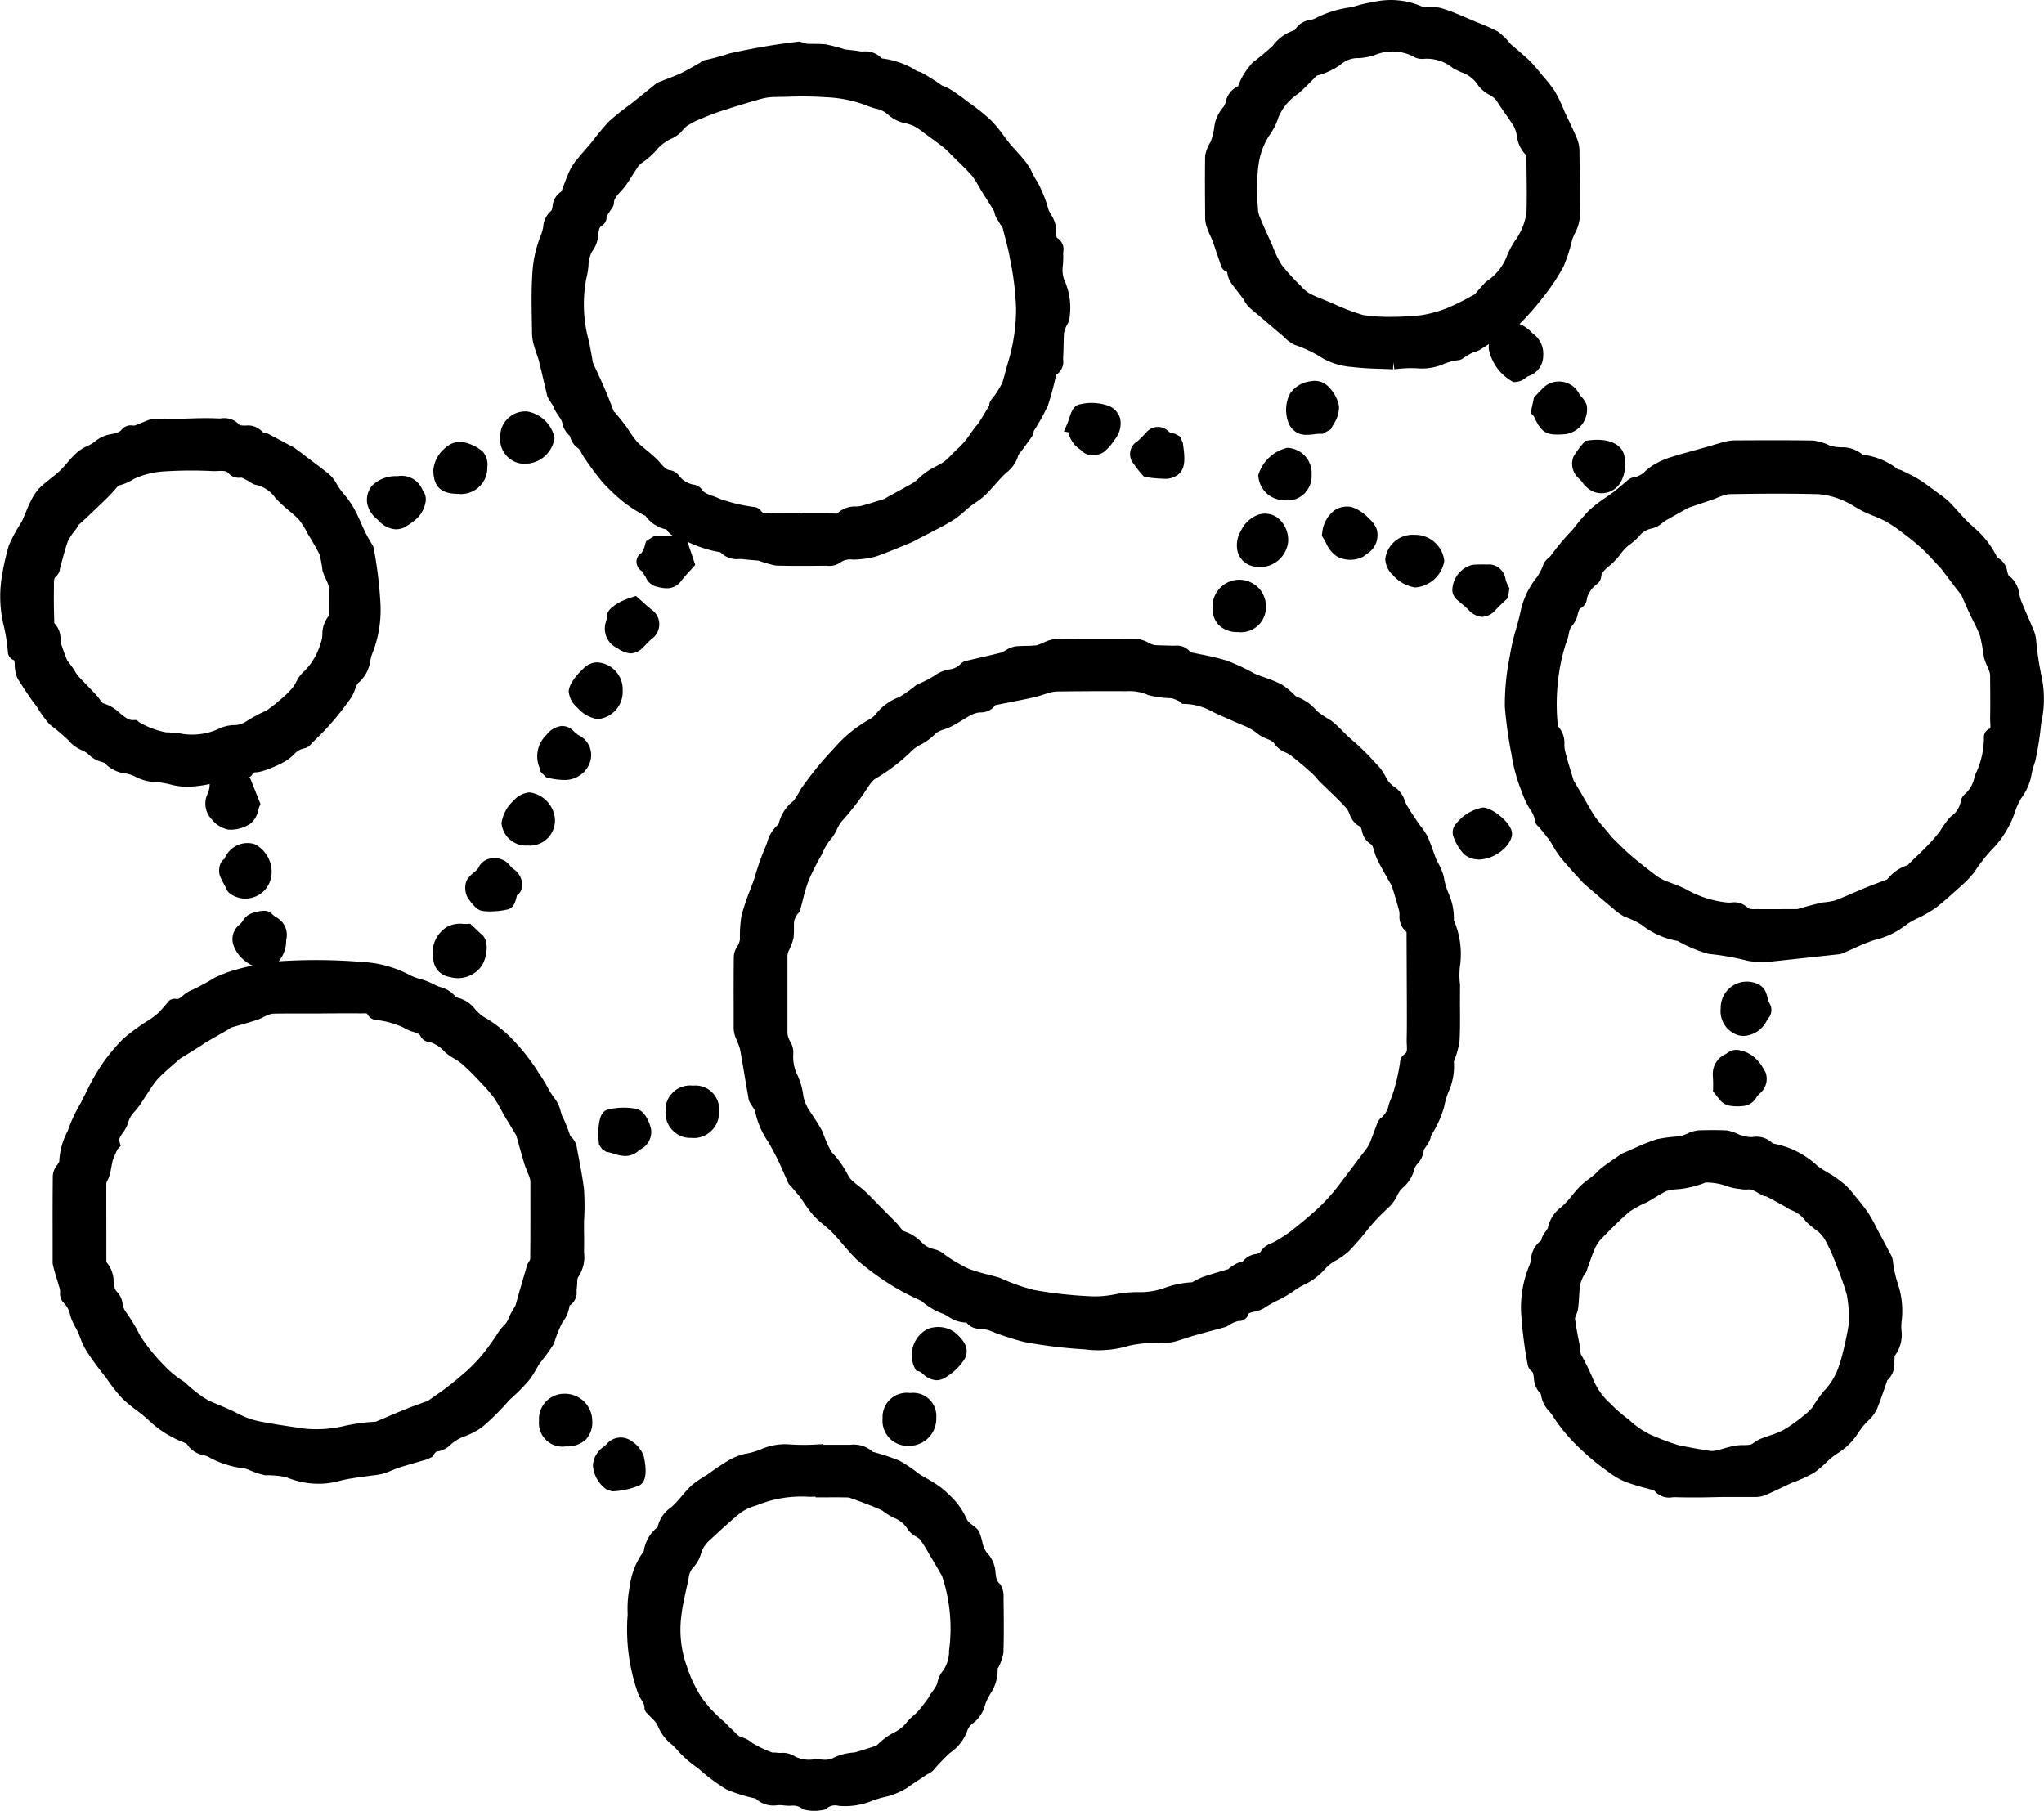 <?xml version="1.0" encoding="UTF-8"?> <svg xmlns="http://www.w3.org/2000/svg" width="129.498" height="114.727" viewBox="0 0 129.498 114.727"><g transform="translate(-895 -2423)"><path d="M92.109,58.31a3.862,3.862,0,0,0-.345-1.733,4.656,4.656,0,0,1-.3-1.065,3.853,3.853,0,0,0-.439-.985c-.076-.192-.145-.386-.213-.58-.113-.316-.225-.632-.388-.992a5.626,5.626,0,0,0-.506-.725l-.09-.134c-.229-.339-.456-.678-.672-1.032a2.442,2.442,0,0,1-.161-.337,1.585,1.585,0,0,0-.643-.868,1.6,1.6,0,0,1-.584-.69A3.06,3.06,0,0,0,87.2,48.4a17.4,17.4,0,0,0-1.378-1.379,7.705,7.705,0,0,1-.6-.546c-.085-.081-.167-.164-.25-.247a6.169,6.169,0,0,0-.635-.572,7.667,7.667,0,0,1-.9-.606,2.949,2.949,0,0,0-1.276-.905.415.415,0,0,1-.116-.087,5.019,5.019,0,0,0-.895-.723,9.306,9.306,0,0,0-1.061-.428l-.415-.151c-.077-.031-.153-.065-.194-.083a13.536,13.536,0,0,0-1.766-.824,16.439,16.439,0,0,0-1.68-.4c-.2-.041-.4-.081-.616-.129a1.078,1.078,0,0,0-.995-.411c-.049,0-.1,0-.15,0-.157-.009-.315-.013-.473-.016-.232-.006-.465-.012-.642-.025a1.205,1.205,0,0,1-.3-.1,2.225,2.225,0,0,0-.682-.27l-.1-.011c-1.709-.014-3.419-.009-5.154,0a2,2,0,0,0-.675.162,4.193,4.193,0,0,1-.569.233,6.118,6.118,0,0,1-.694.038c-.194,0-.388.008-.619.028a1.612,1.612,0,0,0-.579.209,3.211,3.211,0,0,1-.348.187c-.565.142-1.129.269-1.693.4l-.483.112a.7.7,0,0,0-.428.235,1.209,1.209,0,0,1-.694.321,2.315,2.315,0,0,0-.983.423,7.827,7.827,0,0,1-1.02.52l-.122.073a9.425,9.425,0,0,1-1.035.733,3.288,3.288,0,0,0-1.466,1.047,1.267,1.267,0,0,1-.445.373,8.38,8.38,0,0,0-2.218,1.816c-.353.379-.705.761-1.029,1.16-.369.448-.722.913-1.09,1.441a6.434,6.434,0,0,1-.453.734,2.593,2.593,0,0,0-.953,1.485,2.276,2.276,0,0,0-.723,1.153,3.79,3.79,0,0,1-.164.413,16.718,16.718,0,0,0-.64,1.855c-.087.247-.18.493-.274.739A14.656,14.656,0,0,0,46.979,58a8.093,8.093,0,0,0-.1,1.509,1.022,1.022,0,0,1-.083.29,1.358,1.358,0,0,1-.087.164,1.244,1.244,0,0,0-.217.628c-.016,1.1-.013,2.194-.011,3.292l0,1.244a1.862,1.862,0,0,0,.128.622,5.359,5.359,0,0,1,.272.705c.124.66.233,1.321.343,1.983l.213,1.239a.936.936,0,0,0,.141.287c.041.072.09.145.139.216a.759.759,0,0,1,.12.227,5.409,5.409,0,0,0,.87,1.992l.137.251c.159.293.318.585.462.886.138.286.264.576.39.865l.246.554a.556.556,0,0,0,.132.161l.179.207c.18.209.361.418.5.605A11.743,11.743,0,0,0,51.531,77a7.09,7.09,0,0,0,.659.6,6.822,6.822,0,0,1,.521.463c.236.245.457.5.679.761.293.343.588.684.934,1.021a17.5,17.5,0,0,0,1.929,1.438,15.356,15.356,0,0,0,2.018,1.088l.1.044a4.366,4.366,0,0,0,1.219.76,2.147,2.147,0,0,1,.476.228,2.052,2.052,0,0,0,1.167.387,1.013,1.013,0,0,0,.861.389.868.868,0,0,1,.168.015,3.839,3.839,0,0,1,.386.085,17.231,17.231,0,0,0,2.26.744,30.731,30.731,0,0,0,3.805.463,6.683,6.683,0,0,0,2.839-.236,8.271,8.271,0,0,1,2.23-.164,3.569,3.569,0,0,0,.724-.112c.2-.057.4-.123.607-.19s.381-.126.579-.181c.357-.1.716-.2,1.074-.294l.859-.234a.647.647,0,0,0,.266-.156L78,83.866a2.054,2.054,0,0,1,.463-.176.6.6,0,0,0,.616-.4c.023-.085.045-.114.386-.192a1.841,1.841,0,0,0,.691-.267,6.58,6.58,0,0,1,.768-.435,7.338,7.338,0,0,0,1.032-.6,5.433,5.433,0,0,1,.66-.4,4.049,4.049,0,0,0,1.369-1.04,2.594,2.594,0,0,1,.686-.518,4.476,4.476,0,0,0,.773-.553,16.75,16.75,0,0,0,1.3-1.51l.076-.088c.167-.191.329-.379.506-.559.228-.235.465-.459.7-.679a2.5,2.5,0,0,0,.5-.712,1.488,1.488,0,0,1,.425-.557,2.272,2.272,0,0,0,.67-1.162,1.082,1.082,0,0,1,.186-.285,1.52,1.52,0,0,0,.4-.9,4.431,4.431,0,0,0,.331-.5,1.427,1.427,0,0,0,.118-.335c.009-.033.016-.07,0-.041a6.772,6.772,0,0,0,.829-1.8,5.12,5.12,0,0,1,.284-.976,4,4,0,0,0,.342-1.933,5.543,5.543,0,0,0,.361-1.327c.037-.707.031-1.4.024-2.276L92.5,62.377l-.011-.094a4.875,4.875,0,0,1,.006-1.059,5.389,5.389,0,0,0-.382-2.914M88.967,66.8a.65.65,0,0,0-.268.509A11.523,11.523,0,0,1,88.17,69.5a4.83,4.83,0,0,0-.19.507,1.389,1.389,0,0,1-.511.841.676.676,0,0,0-.2.285l-.185.491c-.114.307-.228.615-.336.87a3.246,3.246,0,0,1-.38.544l-1.15,1.525c-.263.351-.525.7-.805,1.033a11.979,11.979,0,0,1-1.082,1.114c-.528.476-1.1.934-1.617,1.345a10.251,10.251,0,0,1-.905.582,2.148,2.148,0,0,1-.24.12,1.335,1.335,0,0,0-.739.6c-.015.034-.123.061-.263.094a1.273,1.273,0,0,0-.841.483,1.21,1.21,0,0,0-.286.072,2.722,2.722,0,0,0-.506.3.6.6,0,0,0-.1.093l-.511.155c-.351.1-.7.209-1.078.332a4.881,4.881,0,0,0-.64.308l-.072.045a5.938,5.938,0,0,0-1.691.333,4.505,4.505,0,0,1-1.607.291A7.282,7.282,0,0,0,70.652,82a6.867,6.867,0,0,1-1.306.135,27.077,27.077,0,0,1-3.847-.411,12.663,12.663,0,0,1-2.032-.713,1.464,1.464,0,0,0-.184-.076c-.209-.059-.421-.114-.633-.17a11.772,11.772,0,0,1-1.266-.377,9.97,9.97,0,0,1-1.335-.759,2.146,2.146,0,0,1-.19-.136,1.531,1.531,0,0,0-.722-.361,1.548,1.548,0,0,1-.786-.467,2.668,2.668,0,0,0-1.1-.665,1.475,1.475,0,0,1-.236-.261,3.564,3.564,0,0,0-.249-.29l-.991-1c-.3-.308-.6-.616-.9-.911a4.907,4.907,0,0,0-.432-.366c-.106-.083-.213-.166-.35-.29a1.29,1.29,0,0,1-.354-.405,6.2,6.2,0,0,0-1.065-1.5,8.358,8.358,0,0,1-.561-1.275c-.165-.318-.362-.624-.559-.928l-.275-.421a.682.682,0,0,1-.074-.108,2.983,2.983,0,0,1-.3-.746,4.4,4.4,0,0,0-.365-1.345,2.632,2.632,0,0,1-.283-1.37,1.267,1.267,0,0,0-.2-.8,1.592,1.592,0,0,1-.1-.223,1.07,1.07,0,0,1-.067-.3c0-1.654,0-3.306,0-4.911a1.072,1.072,0,0,1,.065-.286,4.111,4.111,0,0,0,.319-.831A4.94,4.94,0,0,0,50.3,58.8c0-.176,0-.353.013-.455a1.7,1.7,0,0,1,.2-.419l.152-.172.036-.127c.058-.2.111-.413.164-.62a10.752,10.752,0,0,1,.36-1.21,15.264,15.264,0,0,1,.833-1.646,4.01,4.01,0,0,1,.5-.892,2.892,2.892,0,0,0,.477-.741,1.977,1.977,0,0,1,.384-.585,16.648,16.648,0,0,0,1.627-2.149,2.575,2.575,0,0,1,.353-.412,11.813,11.813,0,0,0,2.25-1.688,2.562,2.562,0,0,1,.719-.53,3.435,3.435,0,0,0,.926-.7,1.473,1.473,0,0,1,.49-.232,3.884,3.884,0,0,0,.519-.212c.227-.119.448-.253.669-.388.182-.111.364-.221.541-.318a1.7,1.7,0,0,1,.449-.154,1.309,1.309,0,0,1,.168-.017,1.085,1.085,0,0,0,.926-.459l.658-.13c.573-.113,1.145-.225,1.714-.349.24-.052.473-.124.707-.2.155-.048.309-.1.465-.137a1.883,1.883,0,0,1,.439-.052c1.417-.014,2.835-.026,4.3-.015a2.92,2.92,0,0,1,1.4.241,6.029,6.029,0,0,0,1.5.2,3.281,3.281,0,0,1,.5.211l.156.146.2.008a3.785,3.785,0,0,1,1.623.443c.274.144.787.371,1.252.575l.686.3a3.491,3.491,0,0,1,.924.492,2.1,2.1,0,0,0,.684.4c.243.1.385.167.465.3a1.576,1.576,0,0,0,.726.568,1.723,1.723,0,0,1,.3.166c.476.368.931.764,1.381,1.165a3.3,3.3,0,0,1,.269.285c.081.093.161.185.248.272.182.18.366.356.549.533.379.364.756.727,1.106,1.116a1.581,1.581,0,0,1,.19.353,1.383,1.383,0,0,0,.641.792c.06.026.078.043.147.283a1.241,1.241,0,0,0,.626.879,1.852,1.852,0,0,1,.153.407,3.469,3.469,0,0,0,.208.562c.209.412.437.814.664,1.215l.205.364c.01.017.022.035.035.053l.063.207c.143.467.287.935.41,1.41a1.241,1.241,0,0,1,.017.236,1.233,1.233,0,0,0,.446,1.071c0,.041,0,.092,0,.155l.019,4.507c0,.713.007,1.423-.012,2.132,0,.112,0,.227.009.344.024.418,0,.508-.154.607m.654-3.947Z" transform="translate(895 2423)"></path><path d="M35.049,85.209l.058-.124a8.178,8.178,0,0,1,.519-1.295,2.243,2.243,0,0,0,.459-1.078.974.974,0,0,0,.448-.919.926.926,0,0,1,0-.131,2.981,2.981,0,0,0,.037-.419.871.871,0,0,1,.044-.308,2.289,2.289,0,0,0,.386-1.615c.011-.463.007-.928,0-1.392l0-.655h.008A16.1,16.1,0,0,0,37,75.348c-.082-.684-.213-1.367-.339-2.028l-.143-.762a1.256,1.256,0,0,0-.349-.546c-.013-.032-.075-.086-.076-.154a11.118,11.118,0,0,0-.445-1.1c-.063-.083-.045-.117-.131-.367a2.122,2.122,0,0,0-.36-.778,5.2,5.2,0,0,1-.5-.785,7.561,7.561,0,0,0-.5-.812,12.758,12.758,0,0,0-1.485-1.953,8.555,8.555,0,0,0-1.8-1.511,2.389,2.389,0,0,1-.582-.412l-.166-.177a2.031,2.031,0,0,0-1.224-.775,1.877,1.877,0,0,0-1.008-.654,2.118,2.118,0,0,1-.366-.152,4.155,4.155,0,0,0-.9-.355,3.2,3.2,0,0,1-.722-.283,7.159,7.159,0,0,0-2.969-.8,35.458,35.458,0,0,0-5.277-.041,2.047,2.047,0,0,0,.472-1.348A1.258,1.258,0,0,0,17.47,58.1a2.247,2.247,0,0,1-.258-.213c-.3-.3-.742-.175-1.178-.055a1.123,1.123,0,0,0-.665.527,1.175,1.175,0,0,1-.183.212,1.16,1.16,0,0,0-.4,1.29,2.1,2.1,0,0,0,.543.848,2.232,2.232,0,0,0,.671.465c-.358.077-.714.16-1.06.264a7.189,7.189,0,0,0-1.393.535,14.072,14.072,0,0,1-1.332.725,1.972,1.972,0,0,0-.622.377c-.236.19-.311.236-.421.213a.524.524,0,0,0-.559.233l-.159.184c-.144.167-.287.335-.432.474a4.8,4.8,0,0,1-.519.4,13.378,13.378,0,0,0-1.7,1.237,11.364,11.364,0,0,0-1.512,1.871,14.423,14.423,0,0,0-.79,1.425c-.1.2-.2.4-.307.6l-.049.124a8.923,8.923,0,0,0-.847,1.8A4.523,4.523,0,0,0,3.753,73.6l-.05.082c-.025.044-.055.087-.085.131a1.215,1.215,0,0,0-.272.685c-.016,1.333-.014,2.668-.011,4v1.511c0,.225.429,1.51.465,1.7a.832.832,0,0,1,.007.144.876.876,0,0,0,.257.72,1.466,1.466,0,0,1,.377.723,3.244,3.244,0,0,0,.32.759,4.333,4.333,0,0,1,.317.687,5.1,5.1,0,0,0,.409.865A19.249,19.249,0,0,0,6.7,87.256,10.511,10.511,0,0,0,7.78,88.632a10.86,10.86,0,0,0,.882.725,9,9,0,0,1,.923.776,6.69,6.69,0,0,0,1.477.993,3.356,3.356,0,0,0,.439.2,1.932,1.932,0,0,1,.34.158,1.577,1.577,0,0,0,1.06.708,1.356,1.356,0,0,1,.468.2,6.317,6.317,0,0,0,2.162.648c.066.018.132.043.249.085a5.469,5.469,0,0,0,.943.324l.064.015h.066a5.51,5.51,0,0,1,1.3.128,5.246,5.246,0,0,0,2.026.409,4.988,4.988,0,0,0,1.476-.22c.554-.122,1.1-.193,1.673-.269l.34-.045a3.658,3.658,0,0,0,.667-.123c.169-.056.335-.124.5-.192s.324-.133.494-.186c.422-.134.846-.255,1.271-.376l.5-.147.288-.149s.2-.319.279-.335a1.452,1.452,0,0,0,.887-.439,2.669,2.669,0,0,1,.938-.541,4.909,4.909,0,0,0,1.034-.548,15.443,15.443,0,0,0,1.694-1.678c.086-.087.176-.169.266-.25s.186-.168.266-.248a10.04,10.04,0,0,0,.822-.879,6.211,6.211,0,0,0,.392-.619c.084-.145.168-.291.236-.394a12.082,12.082,0,0,0,.844-1.159m1.456-7.962h0ZM15.82,58.573h0ZM33.588,79.78a1.216,1.216,0,0,1-.109.208.694.694,0,0,0-.075.141s-.721,2.442-.728,2.54c0,.023-.273.452-.427.774a1.2,1.2,0,0,1-.311.518,2.954,2.954,0,0,0-.366.445c-.214.343-.45.678-.69,1q-.273.371-.583.716a9.787,9.787,0,0,1-.741.742c-.4.35-.8.688-1.221,1.012-.259.2-.535.393-.81.583l-.341.238a.663.663,0,0,0-.06.048l-.418.152c-.316.113-.631.226-.938.35-.376.15-.75.309-1.123.468l-.773.327c-.03.016-.062.026-.054.026a12.421,12.421,0,0,0-1.927.254,7.751,7.751,0,0,1-2.556.194l-.645-.094c-.68-.1-1.356-.2-2.043-.334a5.167,5.167,0,0,1-1.444-.462c-.451-.243-.914-.438-1.361-.627-.225-.094-.449-.188-.622-.263A7.81,7.81,0,0,1,11.738,87.6l-.086-.067A6.252,6.252,0,0,1,10.4,86.507a11.719,11.719,0,0,1-1.527-1.894,10.62,10.62,0,0,0-.95-1.566,1.261,1.261,0,0,1-.153-.441,1.371,1.371,0,0,0-.36-.767c-.151-.14-.178-.334-.213-.666a1.862,1.862,0,0,0-.459-1.216c0-.053,0-.135,0-.233l0-1.6c0-1.062-.008-2.123,0-3.175a1.05,1.05,0,0,1,.072-.166,1.834,1.834,0,0,0,.141-.351c.044-.162.075-.327.105-.491s.056-.311.091-.433a6.284,6.284,0,0,1,.3-.693l.2-.22-.08-.281c-.041-.143.008-.244.21-.541a2.146,2.146,0,0,0,.381-.78,1.743,1.743,0,0,1,.391-.591c.112-.133.224-.267.325-.412l.608-.931a5.635,5.635,0,0,1,.554-.749c.371-.371.769-.716,1.164-1.057l.163-.143a1.767,1.767,0,0,1,.265-.173l.342-.212c.215-.133.431-.266.638-.4.083-.05.164-.1.246-.16s.163-.11.245-.158c.287-.168.577-.332.866-.5l.506-.289a.553.553,0,0,0,.142-.109l.55-.159c.364-.1.728-.208,1.084-.32a2.564,2.564,0,0,0,.422-.183,2.177,2.177,0,0,1,.258-.12,1.186,1.186,0,0,1,.377-.106c.7-.013,1.414-.012,2.121-.01h.714l.87-.009c.576,0,1.155-.006,1.73,0,.07,0,.139,0,.21,0,.3-.01.307,0,.341.078a.691.691,0,0,0,.543.339,5.685,5.685,0,0,1,1.725.476,2.263,2.263,0,0,0,.625.277c.314.1.406.145.472.305a.724.724,0,0,0,.594.348,2.135,2.135,0,0,1,.963.655,4.742,4.742,0,0,0,.593.406,3.567,3.567,0,0,1,.444.3,15.89,15.89,0,0,1,1.189,1.178,10.541,10.541,0,0,1,.865.994,10.568,10.568,0,0,1,.557.967c.194.335.4.667.6,1l.2.331a.65.65,0,0,0,.044.067l.155.548c.112.4.224.806.345,1.206.054.179.124.352.195.524.05.125.1.25.151.4a.831.831,0,0,1,.053.251c0,1.649.008,3.3-.012,4.932" transform="translate(895 2423)"></path><path d="M129.3,42.632a18.7,18.7,0,0,1-.291-1.975,2.235,2.235,0,0,0-.136-.654c-.134-.323-.273-.645-.411-.967-.132-.3-.263-.609-.39-.915a3.572,3.572,0,0,1-.137-.464,1.721,1.721,0,0,0-.65-1.177c-.046-.027-.069-.094-.117-.283a1.133,1.133,0,0,0-.627-.866,5.784,5.784,0,0,0-1.49-1.917,11,11,0,0,1-.984-1c-.183-.2-.368-.407-.578-.622a5.335,5.335,0,0,0-.64-.505l-.185-.139c-.337-.253-.677-.509-1.034-.739a8.888,8.888,0,0,0-.867-.466l-.289-.143a.8.8,0,0,0-.232-.066,4.38,4.38,0,0,0-2.092-.908c-.034,0-.071-.009-.132-.013a1.981,1.981,0,0,0-1.386-.474c-.124-.007-.249-.013-.357-.03a3.592,3.592,0,0,1-.352-.084,3.411,3.411,0,0,0-1.038-.316c-1.668-.026-3.34-.019-5.032-.008a2.914,2.914,0,0,0-.717.122c-.216.057-.429.121-.643.185-.169.051-.337.1-.511.149l-.685.191c-.479.132-.957.263-1.421.411a4.779,4.779,0,0,0-1.2.549,4.666,4.666,0,0,0-.425.328,1.31,1.31,0,0,1-.715.4l-.111.023a.861.861,0,0,0-.343.2l-.3.254c-.183.154-.366.308-.553.452-.165.124-.336.242-.506.361a9.259,9.259,0,0,0-1.032.793,13.674,13.674,0,0,0-1.054,1.237A15.47,15.47,0,0,0,98.253,35.2a.809.809,0,0,1-.144.143,1.076,1.076,0,0,0-.325.409,3.2,3.2,0,0,1-.422.827,5.137,5.137,0,0,0-1.02,2.128c-.08.389-.186.769-.293,1.151a13.346,13.346,0,0,0-.4,1.737,15.294,15.294,0,0,0-.309,3.185,26.917,26.917,0,0,0,.421,3.01,10.409,10.409,0,0,0,.652,2.374,5.806,5.806,0,0,0,.5,1.08,1.759,1.759,0,0,1,.351.815.522.522,0,0,0,.205.3l.165.2c.189.232.381.466.548.7.089.126.167.262.245.4a5.388,5.388,0,0,0,.4.609c.368.455.763.889,1.158,1.322l.229.252a4.639,4.639,0,0,0,.475.43c.511.444,1.025.884,1.526,1.3a3.472,3.472,0,0,0,.744.524,5.262,5.262,0,0,1,1,.462,5.107,5.107,0,0,0,2.258,1.042c.046.008.088.016.051,0a8.575,8.575,0,0,0,1.984.833,16.341,16.341,0,0,1,2.478.438,5.382,5.382,0,0,0,1.188.08l4.64-.5a1.08,1.08,0,0,0,.247-.083c.214-.09.427-.186.639-.282a11.936,11.936,0,0,1,1.287-.525,5.135,5.135,0,0,0,2.032-.967,4.29,4.29,0,0,1,.822-.459,8.7,8.7,0,0,0,1.1-.654c.5-.394.978-.825,1.454-1.255l.088-.08a6.9,6.9,0,0,0,.846-.877,10.563,10.563,0,0,1,1.082-1.4,6.269,6.269,0,0,0,1.445-2.256,4.948,4.948,0,0,1,.434-1.012,3.53,3.53,0,0,0,.685-1.592,5.97,5.97,0,0,1,.223-.781,19.786,19.786,0,0,0,.378-2.41,6.956,6.956,0,0,0-.027-3.19m-3.268,3.549a.58.58,0,0,0-.333.6,5.38,5.38,0,0,1-.549,2.3l-.044.134a1.938,1.938,0,0,1-.612,1.1.779.779,0,0,0-.274.505,1.428,1.428,0,0,1-.6.9l-.106.1a6.513,6.513,0,0,0-.609.862c-.236.3-.489.592-.754.868-.283.292-.575.573-.869.856l-.308.3a1.086,1.086,0,0,0-.093.109,2.482,2.482,0,0,0-1.15.729,1.275,1.275,0,0,0-.164.173l-.534.205c-.316.12-.632.24-.949.369l-.62.265c-.408.176-.817.353-1.195.493a4.2,4.2,0,0,1-.786.13c-.108.018-.969.225-1.6.424l-.038,0-.122,0-.762,0c-.5,0-1,.007-1.508,0l-.206,0c-.317.009-.435,0-.569-.144a1.239,1.239,0,0,0-.986-.277,2.21,2.21,0,0,1-.26,0,6.587,6.587,0,0,1-2.545-.806,7,7,0,0,0-.927-.4c-.191-.072-.382-.143-.556-.221a3.131,3.131,0,0,1-.576-.359c-.524-.4-1.048-.81-1.549-1.243-.29-.25-.562-.521-.835-.793l-.281-.277c-.081-.089-.158-.182-.249-.3l-.247-.29c-.2-.234-.4-.468-.581-.711a7.228,7.228,0,0,1-.4-.648l-.155-.268c-.286-.495-.573-.99-.831-1.425l-.151-.5c-.144-.471-.289-.943-.4-1.424a1.674,1.674,0,0,1-.03-.341,1.552,1.552,0,0,0-.418-1.172V45.95a13.273,13.273,0,0,1,.065-3.211,11.465,11.465,0,0,1,.432-1.919,3.2,3.2,0,0,0,.2-.662,1.615,1.615,0,0,1,.128-.419,1.675,1.675,0,0,0,.444-.845c.077-.278.106-.334.215-.381a.742.742,0,0,0,.363-.614,1.688,1.688,0,0,1,.608-.876.68.68,0,0,0,.294-.488c.023-.252.183-.4.488-.661.075-.064.15-.129.219-.191a4.955,4.955,0,0,0,.536-.6,2.633,2.633,0,0,1,.54-.566,3.722,3.722,0,0,0,.594-.515,1.345,1.345,0,0,1,.8-.515,1.46,1.46,0,0,0,.694-.355,1.713,1.713,0,0,1,.2-.143c.292-.171.587-.334.881-.5l.553-.311,1.7-.578a3.84,3.84,0,0,1,.866-.292c1.694-.03,3.7-.053,5.682,0a4.8,4.8,0,0,1,1.55.392,4.655,4.655,0,0,1,.73.381c.186.111.372.222.568.318.218.107.444.2.671.292a8.024,8.024,0,0,1,.742.332,9.024,9.024,0,0,1,1.143.78,14.665,14.665,0,0,1,1.209.994c.244.227.471.474.7.722.14.154.282.308.452.483l.011.01.524.692c.211.281.424.564.662.867a.5.5,0,0,0,.084.077l.128.295c.12.279.241.559.368.827.089.2.185.389.281.581a8.9,8.9,0,0,1,.424.931,12.972,12.972,0,0,1,.248,1.355,3.388,3.388,0,0,0,.208.563c.044.1.089.2.127.312a.928.928,0,0,1,.059.314l0,.271c.007.794.016,1.591,0,2.387,0,.094,0,.191.009.289.023.359,0,.371-.063.406" transform="translate(895 2423)"></path><path d="M33.71,21.188a2.691,2.691,0,0,0,.124.711c.048.174.106.345.164.516s.111.323.153.483c.109.436.211.872.312,1.308l.209.885c.053.195.414.627.438.768.019.167.449.662.511.909a1.4,1.4,0,0,0,.487.848.224.224,0,0,0,.013.044,1.226,1.226,0,0,0,.525.751,1.173,1.173,0,0,1,.2.3,3.378,3.378,0,0,0,.185.306,18.455,18.455,0,0,0,1.142,1.534,12.629,12.629,0,0,0,1.447,1.346,10.332,10.332,0,0,0,1.107.706.685.685,0,0,0,.158.068,2.173,2.173,0,0,0,1.345.876,1.125,1.125,0,0,0,.409.4h-1.17l-.53.334c-.046.132-.081.263-.112.385a2.657,2.657,0,0,1-.183.366.642.642,0,0,0-.311.661.731.731,0,0,0,.392.528,1.057,1.057,0,0,0,.111.234c.029.04.056.087.084.135a1.024,1.024,0,0,0,.614.56l.135.032a2.257,2.257,0,0,0,.561.087,1.115,1.115,0,0,0,.928-.467c.169-.221.359-.427.529-.613l.36-.4-.491-1.467c.008.005.016.007.025.012a7.651,7.651,0,0,0,2.063.653,1.424,1.424,0,0,0,1.171.429,2.115,2.115,0,0,1,.253.01c.149.018.3.031.452.044.214.018.429.036.551.05a6.43,6.43,0,0,0,1.094.309c.481.016.964.021,1.447.021.423,0,.846,0,1.27-.007l.517,0a1.212,1.212,0,0,0,.847-.211,1.093,1.093,0,0,1,.78-.181,4.319,4.319,0,0,0,.477-.023,4.894,4.894,0,0,0,1.019-.181c.563-.2,1.116-.427,1.665-.653l.45-.185a4.511,4.511,0,0,0,.492-.245l.207-.106c.362-.186.72-.37,1.071-.556a12.12,12.12,0,0,0,1.123-.644,7.12,7.12,0,0,0,.609-.492c.117-.1.235-.206.357-.3.1-.081.211-.155.319-.229a4.413,4.413,0,0,0,.587-.455c.224-.217.431-.449.639-.681.17-.191.34-.383.523-.566.066-.066.135-.13.2-.193a2.142,2.142,0,0,0,.766-1.14l.274-.351c.193-.26.385-.52.572-.793a.7.7,0,0,0,.119-.359,12.166,12.166,0,0,0,.9-1.62,19.357,19.357,0,0,0,.519-1.934.978.978,0,0,0,.441-.968c0-.043,0-.085,0-.127.016-.26.022-.522.028-.784s.013-.517.024-.737a1.363,1.363,0,0,1,.109-.37,1.207,1.207,0,0,1,.075-.16,1.151,1.151,0,0,0,.182-.564,4.258,4.258,0,0,0-.363-2.339,1.942,1.942,0,0,1-.067-.921c.013-.221.026-.442.017-.647,0-.045,0-.1,0-.151a.846.846,0,0,0-.31-.851c-.113-.064-.132-.1-.137-.421a2.24,2.24,0,0,0-.05-.5,2.54,2.54,0,0,0-.187-.47c-.1-.158-.185-.321-.232-.4a8.4,8.4,0,0,0-.728-1.828,4.212,4.212,0,0,1-.391-.714,4.054,4.054,0,0,0-.586-.83c-.121-.148-.252-.29-.383-.433s-.244-.265-.36-.407c-.139-.17-.27-.346-.4-.522a8.922,8.922,0,0,0-.784-.952,11.841,11.841,0,0,0-1.363-1.1c-.36-.279-.791-.6-1.251-.891a2.737,2.737,0,0,0-.515-.236,12.127,12.127,0,0,0-1.356-.852,1.072,1.072,0,0,1-.392-.164l-.089-.062A5.339,5.339,0,0,0,55.864,3.7a1.4,1.4,0,0,0-1.158-.441,1.678,1.678,0,0,1-.263-.014c-.166-.032-.335-.05-.505-.069s-.323-.033-.435-.055a10.8,10.8,0,0,0-1.215-.318q-.565-.033-1.135-.025l-.508-.147a42.713,42.713,0,0,0-4.436.755,13.806,13.806,0,0,1-1.576.428c-.166.04-.268.144-.25.147-.149.081-.3.165-.443.248-.277.158-.555.316-.849.453s-.609.255-.919.372l-.509.2a.748.748,0,0,0-.2.15L39.935,6.613A15.84,15.84,0,0,0,38.575,7.7,16.471,16.471,0,0,0,37.495,9q-.169.2-.344.4c-.175.2-.349.4-.5.587a3.758,3.758,0,0,0-.558.818c-.15.326-.276.661-.4,1l-.126.331a1.188,1.188,0,0,0-.557.926c-.038.211-.059.282-.118.321a1.43,1.43,0,0,0-.474.978,2.57,2.57,0,0,1-.142.521,7.483,7.483,0,0,0-.552,2.527c-.061.945-.045,1.9-.03,2.822Zm3.432-3.516a5.744,5.744,0,0,0,.14-.828,2.075,2.075,0,0,1,.22-.894,1.962,1.962,0,0,0,.4-1.086c.049-.376.078-.48.239-.568a.634.634,0,0,0,.288-.577c.056-.1.12-.2.182-.292l.105-.156a.672.672,0,0,0,.18-.425c.006-.243.151-.413.407-.693.107-.117.213-.234.309-.362.138-.186.262-.383.387-.58.1-.155.194-.309.324-.5a1.393,1.393,0,0,1,.311-.372,4.607,4.607,0,0,0,.923-.794,2.77,2.77,0,0,1,1-.767,1.921,1.921,0,0,0,.705-.542,2.017,2.017,0,0,1,.264-.255,4.281,4.281,0,0,1,.809-.424c.541-.232.959-.392,1.358-.52.852-.279,1.708-.546,2.561-.78a3.576,3.576,0,0,1,.89-.111h0l.768-.015a23.129,23.129,0,0,1,2.439.031,8.175,8.175,0,0,1,2.587.536,4.339,4.339,0,0,0,.537.181,1.579,1.579,0,0,1,.785.384,2.3,2.3,0,0,0,1.117.548,3.678,3.678,0,0,1,.465.147,4.192,4.192,0,0,1,.721.48c.4.29.8.58,1.186.879a5.561,5.561,0,0,1,.531.5l.35.345c.335.325.669.652.948.966a7.666,7.666,0,0,1,.58.937l.386.606c.155.24.309.481.451.741a1.071,1.071,0,0,0,.094.312c.086.169.189.332.292.494l.091.139c.012.016.026.032.041.049l.13.5c.137.518.267,1.009.353,1.533a18.164,18.164,0,0,1,.377,3.1,11.645,11.645,0,0,1-.463,3.267c-.068.219-.127.44-.186.661-.075.277-.148.555-.216.766a5.615,5.615,0,0,1-.733,1.124.581.581,0,0,0-.1.331c-.205.354-.413.7-.637,1.05a2.33,2.33,0,0,1-.177.232c-.058.07-.116.14-.168.211-.075.1-.148.2-.22.309a5.936,5.936,0,0,1-.383.509c-.164.19-.346.362-.527.535l-.268.26a3.707,3.707,0,0,1-.475.449c-.166.112-.343.207-.519.3-.193.1-.386.209-.567.329a4.022,4.022,0,0,0-.481.39c-.079.073-.158.145-.24.21a2.217,2.217,0,0,1-.332.219l-1.531.843a.512.512,0,0,0-.087.062l-.4.125c-.365.115-.728.231-1.1.33a1.6,1.6,0,0,1-.337.038,1.6,1.6,0,0,0-1.184.447,3.219,3.219,0,0,1-.337-.007c-.1-.006-.195-.01-.282-.01h-1.7v-.017l-.631,0c-.409,0-.819.01-1.223,0-.094,0-.194,0-.293.005a.372.372,0,0,1-.324-.087.651.651,0,0,0-.531-.306A10.452,10.452,0,0,1,45.6,31.6a4.252,4.252,0,0,0-.452-.179c-.339-.12-.553-.206-.667-.387l-.063-.08a.788.788,0,0,0-.5-.254A1.525,1.525,0,0,1,43,30.116a.856.856,0,0,0-.53-.324c-.235-.021-.373-.166-.618-.442-.08-.091-.161-.182-.251-.271-.2-.19-.409-.367-.621-.544s-.441-.364-.608-.532a8.862,8.862,0,0,1-.671-.949c-.184-.246-.378-.485-.573-.723l-.124-.152a.6.6,0,0,0-.112-.1c-.057-.143-.112-.286-.167-.43-.108-.283-.217-.565-.335-.84-.181-.431-.377-.854-.573-1.277l-.234-.506c-.006-.014-.014-.028-.022-.043-.067-.44-.152-.881-.239-1.321a8.8,8.8,0,0,1-.182-3.994" transform="translate(895 2423)"></path><path d="M119.92,79.853a1.076,1.076,0,0,0-.151-.407q-.375-.709-.751-1.411l-.167-.322a8.459,8.459,0,0,0-.483-.859,10.181,10.181,0,0,0-.66-.865l-.183-.223a5.753,5.753,0,0,0-.6-.681,8.322,8.322,0,0,0-.884-.658,9.911,9.911,0,0,1-.867-.537,5.543,5.543,0,0,0-2.834-1.44l-.022,0a1.429,1.429,0,0,0-1.25-.418,1.438,1.438,0,0,1-.355-.012c-.194-.041-.386-.092-.494-.119a3.027,3.027,0,0,0-.8-.283c-.575-.03-1.158-.022-1.767-.008a2.057,2.057,0,0,0-.649.163,3.885,3.885,0,0,1-.556.218,10.109,10.109,0,0,0-1.465.181,13.5,13.5,0,0,0-1.456.579c-.207.092-.414.184-.578.255a1.033,1.033,0,0,0-.238.11l-.336.232c-.3.208-.605.417-.9.639a2.886,2.886,0,0,0-.306.281,2.188,2.188,0,0,1-.183.174c-.1.084-.206.163-.311.242a4.96,4.96,0,0,0-.57.474c-.182.185-.349.387-.515.589a6.447,6.447,0,0,1-.5.567l-.174.159a2.172,2.172,0,0,0-.854,1.344c-.033.054-.07.1-.106.155a2.7,2.7,0,0,0-.231.363.788.788,0,0,0-.075.25A1.566,1.566,0,0,0,97,79.765a1.592,1.592,0,0,1-.09.366,6.958,6.958,0,0,0-.545,2.949,26.589,26.589,0,0,0,.413,3.328.692.692,0,0,0,.274.481c.068.044.091.141.127.41a1.52,1.52,0,0,0,.447,1.025,1.9,1.9,0,0,0,.536,1.1,2.327,2.327,0,0,1,.233.314,11.114,11.114,0,0,0,1.836,2.153,13.9,13.9,0,0,0,1.59,1.3,5,5,0,0,0,1.156.689,13.534,13.534,0,0,0,1.342.411l.478.132a1.212,1.212,0,0,0,1.169.437l.179-.006c.339.012.68.015,1.02.015.222,0,.444,0,.665,0l1.316-.028h.261c.62,0,1.242,0,1.881,0a1.757,1.757,0,0,0,.661-.162c.314-.139.624-.286.933-.433l.647-.305a8.846,8.846,0,0,0,1.412-.643,6.7,6.7,0,0,0,.747-.628,4.4,4.4,0,0,1,.784-.63,4.053,4.053,0,0,0,1.274-1.289,4.481,4.481,0,0,1,.628-.759,2.222,2.222,0,0,0,.564-.782c.164-.393.3-.8.441-1.206l.155-.448a1.021,1.021,0,0,0,.03-.1,1.41,1.41,0,0,0,.455-1.155l.009-.171c0-.049,0-.1.006-.22a2.211,2.211,0,0,0,.431-1.651,3.142,3.142,0,0,1,.017-.583,5.434,5.434,0,0,0-.276-2.446,7.407,7.407,0,0,1-.285-1.368m-3.385,6.581a4.151,4.151,0,0,1-.994,1.7,8.972,8.972,0,0,0-.724,1.03,3.477,3.477,0,0,1-.6.556,9.384,9.384,0,0,1-1.245.876,5.784,5.784,0,0,1-.843.337c-.2.068-.4.137-.591.215a2.242,2.242,0,0,0-.4.231,1.089,1.089,0,0,1-.224.132,2.08,2.08,0,0,1-.431.032,3.429,3.429,0,0,0-.553.039,6.776,6.776,0,0,0-.712.174c-.145.042-.29.083-.45.12a1.256,1.256,0,0,1-.411.038c-.69-.11-1.375-.232-2-.359a15.994,15.994,0,0,1-1.894-.72c-.126-.077-.253-.153-.352-.2a5.458,5.458,0,0,1-.9-.691,9.428,9.428,0,0,1-1.2-1.046,4.2,4.2,0,0,1-1.046-1.443,14.67,14.67,0,0,0-.812-1.668,2.723,2.723,0,0,1-.061-.5L100,84.818c-.086-.442-.171-.884-.217-1.308a1.008,1.008,0,0,1,.063-.175,1.74,1.74,0,0,0,.134-.446c.032-.243.048-.489.063-.735.019-.283.037-.567.07-.787a3.228,3.228,0,0,1,.279-.656l.094-.1.18-.509c.117-.337.234-.675.384-1.011a2.033,2.033,0,0,1,.4-.606l.078-.078c.561-.57,1.142-1.16,1.708-1.64a6.554,6.554,0,0,1,1.109-.6c.152-.086.3-.177.454-.268.279-.167.558-.336.777-.443a3.53,3.53,0,0,1,.783-.118,6.31,6.31,0,0,0,1.7-.422,3.86,3.86,0,0,1,1.349.233,3.535,3.535,0,0,0,.85.18,1.892,1.892,0,0,0,.544.025c.3-.019.838.42,1,.43.036,0,.072,0,.067,0,.338.164.665.347.992.53l.233.125a2.2,2.2,0,0,0,.394.227,1.917,1.917,0,0,1,.9.686l.07.078a8.375,8.375,0,0,0,.753.613,2.229,2.229,0,0,1,.415.508,10.707,10.707,0,0,1,.59,1.261l.049.129c.27.692.55,1.408.738,2.081a8.082,8.082,0,0,1,.136,1.4l0,.338.011.005a21.329,21.329,0,0,1-.6,2.674" transform="translate(895 2423)"></path><path d="M63.343,100.35l-.071-.086c-.131-.127-.161-.308-.2-.618a1.954,1.954,0,0,0-.562-1.291,1.706,1.706,0,0,1-.281-.7c-.049-.184-.1-.368-.167-.549a.736.736,0,0,0-.182-.266c-.09-.084-.2-.165-.3-.245a1.061,1.061,0,0,1-.31-.305,4.668,4.668,0,0,0-1.2-1.646,4.584,4.584,0,0,0-.869-.684c-.18-.119-.367-.226-.555-.333-.149-.085-.3-.17-.4-.234a9.584,9.584,0,0,0-1.276-.861,14.758,14.758,0,0,0-1.672-.552,1.81,1.81,0,0,0-1.435-.446h-.2c-.445-.006-.889,0-1.334,0h-.163V91.49l-.528.03a13.181,13.181,0,0,1-1.6-.01,3.8,3.8,0,0,0-1.861.323,4.69,4.69,0,0,1-1,.279,3.782,3.782,0,0,0-1.293.584c-.277.16-.538.346-.8.532l-.319.227a6.746,6.746,0,0,0-.964.662,8.864,8.864,0,0,0-.613.671c-.161.19-.322.38-.493.548-.069.065-.14.127-.213.189a2,2,0,0,0-.818,1.23,2.332,2.332,0,0,0-.88,1.526,4.718,4.718,0,0,0-.887,2.231,7.119,7.119,0,0,0-.13,1.762,12.153,12.153,0,0,0,.654,5.007,2.637,2.637,0,0,0,.225.43.878.878,0,0,1,.185.455.484.484,0,0,0,.189.4c.086.1.186.2.286.3a1.49,1.49,0,0,1,.347.43,2.954,2.954,0,0,0,.9,1.221,4.2,4.2,0,0,1,.437.451,7.157,7.157,0,0,0,1.231,1.055,12.254,12.254,0,0,0,1.8,1.346,9.775,9.775,0,0,0,1.85.576,1.641,1.641,0,0,0,1.367.427,2.222,2.222,0,0,1,.383.006,3.593,3.593,0,0,0,.485.027.955.955,0,0,1,.7.169l.091.064a2.78,2.78,0,0,0,1.386,0l.091-.065a.82.82,0,0,1,.75-.165,4.445,4.445,0,0,0,2.146-.326,7.025,7.025,0,0,1,.988-.28,4.843,4.843,0,0,0,1.131-.483,1,1,0,0,0,.209-.147l1.147-.761a1.659,1.659,0,0,0,.319-.19l.078-.076a12.587,12.587,0,0,1,1.032-1.081,2.885,2.885,0,0,0,1.091-1.363.977.977,0,0,1,.312-.476,2.091,2.091,0,0,0,.825-1.191c.038-.105.074-.21.121-.309.06-.131.133-.26.206-.391a2.739,2.739,0,0,0,.478-1.616,3.052,3.052,0,0,0,.366-.991c.036-1.181.023-2.375.007-3.483a1.41,1.41,0,0,0-.224-.9m-3.226,4.316a2.209,2.209,0,0,1-.352,1.142,1.742,1.742,0,0,0-.393.82c-.076.3-.534.79-.525.891-.222.31-.454.62-.7.905a3.121,3.121,0,0,1-.283.268,3.773,3.773,0,0,0-.391.38,2.329,2.329,0,0,1-.91.728,4.282,4.282,0,0,0-.937.7.523.523,0,0,0-.108.1l-.278.089c-.4.131-.808.263-1.127.348a3.488,3.488,0,0,0-1.479.415,1.769,1.769,0,0,1-.646.025,4.108,4.108,0,0,0-.421-.01,1.963,1.963,0,0,1-1.229-.187,1.388,1.388,0,0,0-.873-.216,1.929,1.929,0,0,1-.246-.011,1.825,1.825,0,0,0-.27-.015H48.93a7.406,7.406,0,0,1-1.243-.588,1.861,1.861,0,0,0-.785-.406,1.42,1.42,0,0,1-.337-.281c-.073-.074-.147-.148-.218-.211-.088-.077-.168-.161-.25-.245a4,4,0,0,0-.418-.393,8.822,8.822,0,0,1-1.187-1.3,8.118,8.118,0,0,1-.959-1.983,6.861,6.861,0,0,1-.347-3.4c.025-.41.381-1.916.441-2.222a1.178,1.178,0,0,1,.274-.678,2.145,2.145,0,0,0,.509-.889,2.827,2.827,0,0,1,.161-.383,2.076,2.076,0,0,1,.419-.5l.342-.314c.515-.476,1.049-.968,1.577-1.389a3.06,3.06,0,0,1,1.008-.469,7.466,7.466,0,0,1,3.151-.563,4.916,4.916,0,0,0,.607,0v.046l.593,0c.5,0,.993-.007,1.493.011.069,0,1.811.647,2.141.828a3.922,3.922,0,0,0,.748.467,1.717,1.717,0,0,1,.811.642,1.457,1.457,0,0,0,.57.535,1.61,1.61,0,0,1,.223.153,5.9,5.9,0,0,1,.568.886c.22.361.435.727.647,1.092l.213.365a10.536,10.536,0,0,1,.435,4.821" transform="translate(895 2423)"></path><path d="M76.5,14.51c.055.156.124.307.193.457.054.119.109.237.152.357.1.292.2.587.3.883l.234.692a.615.615,0,0,0,.372.329,1.148,1.148,0,0,0,.036.223,1.6,1.6,0,0,0,.226.5c.138.19.282.376.426.561.121.157.242.313.318.406a3.235,3.235,0,0,0,.315.485c.175.17.359.321.543.472l.736.623c.335.287.67.574.956.808a2.381,2.381,0,0,0,.72.542,8.261,8.261,0,0,1,1.794.865,4.451,4.451,0,0,0,1.842.536c.613.078,1.233.1,1.832.119.254.008.507.017.759.03l.023-.455.062.455a7.805,7.805,0,0,1,1.451-.065,3.437,3.437,0,0,0,1.684-.275,3.651,3.651,0,0,1,.867-.235.554.554,0,0,0,.389-.156l.123-.074c.152-.09.3-.182.444-.257a.629.629,0,0,1,.1-.03,1.208,1.208,0,0,0,.334-.131c.2-.119.4-.247.6-.375a1.13,1.13,0,0,0,.029.48,3.039,3.039,0,0,0,1.388,1.849l.137.082.161-.013a1.057,1.057,0,0,0,.563-.221c.085-.067.176-.125.195-.142a1.342,1.342,0,0,0,.965-1.282,1.572,1.572,0,0,0-.656-1.422l-.1-.094a2.138,2.138,0,0,0-.744-.508A17.027,17.027,0,0,0,97.7,18.91a13.131,13.131,0,0,0,1.36-2.03,10.41,10.41,0,0,0,.545-1.69c.027-.081.061-.161.095-.24l.027-.078a2.852,2.852,0,0,0,.351-.983c.021-1.413.007-2.83-.01-4.223a2.185,2.185,0,0,0-.15-.865c-.191-.455-.4-.9-.614-1.345l-.18-.38a10.468,10.468,0,0,0-.618-1.3A10.666,10.666,0,0,0,97.65,4.7a9.675,9.675,0,0,0-.745-.857c-.226-.215-.465-.42-.7-.624l-.48-.41a5.35,5.35,0,0,0-.761-.766l-.089-.058a12.607,12.607,0,0,0-1.4-.612l-.217-.1c-.183-.074-.365-.151-.547-.228A12.261,12.261,0,0,0,91.326.519C90.83.38,90.3.528,89.979.367A4.912,4.912,0,0,0,87.064.115a9.338,9.338,0,0,0-1.41.339,6.758,6.758,0,0,0-2.327.708,1.107,1.107,0,0,1-.312.1,1.3,1.3,0,0,0-.983.645,2.715,2.715,0,0,0-1.394.99c-.379.35-.782.686-1.257,1.05a4.519,4.519,0,0,0-.626.837,2.882,2.882,0,0,0-.213.427c-.042.1-.105.242-.085.247a1.387,1.387,0,0,0-.8.988.84.84,0,0,1-.164.352,2.419,2.419,0,0,0-.578,1.378c-.033.174-.066.349-.112.5-.039.126-.085.253-.092.293a2.6,2.6,0,0,0-.347.821l-.013.106c-.019,1.183-.011,2.365,0,3.547l0,.389a2.14,2.14,0,0,0,.146.674M90.148,3.231ZM79.731,10.486a4.432,4.432,0,0,1,.71-1.941A3.872,3.872,0,0,0,81,7.422a3.314,3.314,0,0,1,1.227-1.469c.3-.256.577-.534.853-.811.118-.118.235-.237.336-.346a4.609,4.609,0,0,0,1.461-.658l.079-.066A1.665,1.665,0,0,1,86.1,3.681a3.9,3.9,0,0,0,1.013-.2,2.91,2.91,0,0,1,2.388.077,1.1,1.1,0,0,0,.686.171,2.592,2.592,0,0,1,1.855.581c.166.1.347.18.532.265a1.989,1.989,0,0,1,1,.728,2.1,2.1,0,0,0,.777.7,1.555,1.555,0,0,1,.443.343c.177.289.373.57.57.851.186.263.371.526.537.8A1.891,1.891,0,0,1,96.1,8.6a2.042,2.042,0,0,0,.6,1.239c.008.075.007.2.007.323l.006.522c.013.918.026,1.868,0,2.751a3.907,3.907,0,0,1-.738,1.828,5.464,5.464,0,0,0-.556,1.089,3.371,3.371,0,0,1-1.212,1.456l-.078.064c-.237.24-.462.493-.685.767l-.37.2a14.183,14.183,0,0,1-1.367.668,7.776,7.776,0,0,1-1.636.457,17.527,17.527,0,0,1-1.874.108v0a11.508,11.508,0,0,1-1.825-.112,12.92,12.92,0,0,1-1.852-.7l-.555-.235c-.327-.131-.654-.26-.947-.407a2.25,2.25,0,0,1-.575-.472A13.5,13.5,0,0,1,81.2,16.781a6.54,6.54,0,0,1-.592-1.233l-.1-.217c-.242-.535-.485-1.071-.708-1.615a1.333,1.333,0,0,1-.1-.5,13.787,13.787,0,0,1,.023-2.733" transform="translate(895 2423)"></path><path d="M5.189,47.532a1.49,1.49,0,0,1,.439.278,1.786,1.786,0,0,0,.792.455c.073.025.182.062.195.062A2.129,2.129,0,0,0,7.937,49a1.893,1.893,0,0,1,.619.2,3.149,3.149,0,0,0,1.383.357,4.758,4.758,0,0,1,.821.133,3.985,3.985,0,0,0,1.114.152,7.068,7.068,0,0,0,1.405-.173l0,.133a1.481,1.481,0,0,1-.112.462,1.421,1.421,0,0,0,.232,1.626,1.813,1.813,0,0,0,1.053.667c.053,0,.105.006.157.006a2.244,2.244,0,0,0,1.279-.4,1.509,1.509,0,0,0,.483-.863,1.739,1.739,0,0,1,.055-.178l.076-.187-.655-1.639h-.2a.525.525,0,0,0,.394-.344.944.944,0,0,1,.167-.023,1.733,1.733,0,0,0,.381-.066,7.11,7.11,0,0,0,1.557-.676,3.586,3.586,0,0,0,.473-.383,1.163,1.163,0,0,1,.638-.389.726.726,0,0,0,.453-.281l.368-.368c.292-.289.585-.579.852-.888a19.631,19.631,0,0,0,1.3-1.654,2.549,2.549,0,0,0,.273-.577,1.364,1.364,0,0,1,.167-.357,2.228,2.228,0,0,0,.793-1.444,2.785,2.785,0,0,1,.163-.544A7.412,7.412,0,0,0,24.1,38.19a26.891,26.891,0,0,0-.4-3.338.9.9,0,0,0-.139-.388,8.421,8.421,0,0,1-.666-1.283c-.159-.356-.319-.712-.512-1.053a5.909,5.909,0,0,0-.576-.8,4.428,4.428,0,0,1-.561-.817,2.3,2.3,0,0,0-.615-.636c-.2-.167-.409-.323-.618-.479l-.493-.373c-.28-.215-.562-.431-.887-.667a2.481,2.481,0,0,0-.3-.157l-.394-.213c-.318-.171-.636-.343-.961-.508a.974.974,0,0,0-.322-.088,1.243,1.243,0,0,0-1.087-.429c-.069,0-.14,0-.21-.006L15.2,26.94h-.007A1.285,1.285,0,0,0,14,26.507a1.885,1.885,0,0,1-.2,0c-.409-.021-.82-.017-1.232-.013l-.906.028h-.31c-.483,0-.966-.005-1.463,0a1.718,1.718,0,0,0-.578.125c-.115.043-.229.091-.344.139-.149.064-.3.128-.439.172a.652.652,0,0,1-.125,0,.742.742,0,0,0-.693.256c-.12.165-.313.214-.644.288a2.082,2.082,0,0,0-1.066.48,1.828,1.828,0,0,1-.439.26,2.857,2.857,0,0,0-.638.387,6.14,6.14,0,0,0-.673.7,6.5,6.5,0,0,1-.449.489c-.186.178-.39.338-.594.5-.219.172-.438.344-.657.552a3.22,3.22,0,0,0-.6.876c-.12.236-.221.479-.322.722-.088.212-.175.424-.251.581a10.816,10.816,0,0,0-.819,1.507A16.728,16.728,0,0,0,.077,36.79a7.837,7.837,0,0,0,.188,2.963A12.166,12.166,0,0,1,.5,41.295a.563.563,0,0,0,.334.511c.081.034.089.037.1.319a1.99,1.99,0,0,0,.036.379,1.507,1.507,0,0,0,.162.512q.39.624.812,1.232c.069.1.143.2.216.295s.137.178.182.242a7.67,7.67,0,0,0,.765,1.07l.08.074a13.814,13.814,0,0,1,1.128.95,2.259,2.259,0,0,0,.873.653m-1.32-6.767a1.433,1.433,0,0,1-.032-.263,1.421,1.421,0,0,0-.4-1.027c0-.047,0-.113,0-.192-.02-.642-.033-1.282-.02-1.919,0-.083,0-.167,0-.25,0-.358.007-.493.136-.6a.733.733,0,0,0,.249-.519l.146-.526c.112-.412.223-.826.354-1.176a3.726,3.726,0,0,1,.514-.765l.175-.281c.171-.154.344-.311.567-.522.443-.419.887-.838,1.321-1.27.146-.147.283-.3.42-.458.07-.079.139-.158.208-.234a3.161,3.161,0,0,0,.976-.419,5.246,5.246,0,0,1,1.922-.478,26.588,26.588,0,0,1,3.08-.02c.105,0,.216,0,.326-.006.4-.017.554-.007.713.191a.857.857,0,0,0,.68.235.217.217,0,0,0,.1-.007,4.175,4.175,0,0,1,.509.261,1.069,1.069,0,0,0,.336.184l.1.023a2.007,2.007,0,0,1,1.182.8c.1.107.2.213.305.316.181.176.375.341.569.505a7.139,7.139,0,0,1,.628.568,5.047,5.047,0,0,1,.58.93c.281.439.538.9.73,1.273a7.355,7.355,0,0,1,.191,1.032,3.315,3.315,0,0,0,.214.54c.042.089.085.178.126.284a.787.787,0,0,1,.05.176c.006.417,0,.836,0,1.254l0,.619a1.839,1.839,0,0,0-.4,1.184,1.538,1.538,0,0,1-.1.518,4.177,4.177,0,0,1-1.038,1.788,2.126,2.126,0,0,0-.519.692,2.345,2.345,0,0,1-.2.329,5.684,5.684,0,0,1-.724.723,10.518,10.518,0,0,1-.948.75,10.489,10.489,0,0,0-1.321.71,1.347,1.347,0,0,1-.767.221,2.337,2.337,0,0,0-.963.244,4.047,4.047,0,0,1-2.489.274c-.3-.029-.608-.058-.829-.058h-.011a5.524,5.524,0,0,1-1.678-.631l-.176-.149-.2,0c-.3.024-.53-.163-.869-.444a2.605,2.605,0,0,0-1.074-.626,1.524,1.524,0,0,1-.189-.23,2.835,2.835,0,0,0-.245-.305c-.177-.189-.356-.374-.534-.559-.207-.215-.414-.429-.586-.61a3.749,3.749,0,0,1-.271-.413c-.1-.154-.211-.3-.31-.432a.542.542,0,0,0-.1-.108c-.158-.372-.3-.757-.416-1.127" transform="translate(895 2423)"></path><path d="M108.515,68.156a7.29,7.29,0,0,1,.012.98l.3.382c.03.03.058.065.087.1a1.044,1.044,0,0,0,.572.414,2.817,2.817,0,0,0,.589.061,3.165,3.165,0,0,0,.5-.042,1.106,1.106,0,0,0,.718-.547,1.131,1.131,0,0,1,.182-.213,1.2,1.2,0,0,0,.386-1.34,3.266,3.266,0,0,0-.448-.693,2.023,2.023,0,0,0-1.206-.72.881.881,0,0,0-.7.124c-.057.042-.118.081-.18.121a1.378,1.378,0,0,0-.81,1.373" transform="translate(895 2423)"></path><path d="M28.469,61.889a1.833,1.833,0,0,0,2.048-.7c.254-.365.569-1.515,0-1.991-.1-.085-.2-.179-.334-.306l-.393-.371-.218.016c-.05,0-.111,0-.181,0a1.764,1.764,0,0,0-1.08.192,1.934,1.934,0,0,0-.852,2.1,1.21,1.21,0,0,0,1.009,1.064" transform="translate(895 2423)"></path><path d="M89.605,33.883a1.746,1.746,0,0,0-1.841,1.54,1.47,1.47,0,0,0,.489,1.016,2.342,2.342,0,0,0,1.4.779,2.016,2.016,0,0,0,1.85-1.68,1.857,1.857,0,0,0-1.9-1.655" transform="translate(895 2423)"></path><path d="M23.87,32.878l.146.132a1.549,1.549,0,0,0,1.058.524,1.372,1.372,0,0,0,.522-.109A4.641,4.641,0,0,0,26.232,33a1.867,1.867,0,0,0,.709-1.1.938.938,0,0,0-.1-.75l-.069-.106a1.436,1.436,0,0,0-1.593-.875,2.124,2.124,0,0,0-1.607.6,1.405,1.405,0,0,0-.3,1.167,1.731,1.731,0,0,0,.6.941" transform="translate(895 2423)"></path><path d="M37.874,45.56a1.742,1.742,0,0,0,1.576-1.824,1.713,1.713,0,0,0-1.63-1.773,1.227,1.227,0,0,0-.876.412c-.036.033-.9.811-.914,1.447a1.555,1.555,0,0,0,.558,1.02,2.143,2.143,0,0,0,1.283.718Z" transform="translate(895 2423)"></path><path d="M98.652,24.174a1.388,1.388,0,0,0-.944.464c-.183.174-.354.365-.525.555l-.208.975c.09.081.17.173.2.2.411.894.688,1.163,1.478,1.163.162,0,.346-.011.558-.031a1.593,1.593,0,0,0,1.32-1.815,1.413,1.413,0,0,0-.34-.545c-.045-.051-.091-.1-.087-.077a1.442,1.442,0,0,0-1.449-.888" transform="translate(895 2423)"></path><path d="M95.39,36.736l-.006-.043a1.087,1.087,0,0,0-.428-.719.992.992,0,0,0-.72-.21,8.969,8.969,0,0,0-.9.014l-.11.02a1.691,1.691,0,0,0-1.212,1.6v.057l.011.056a.912.912,0,0,0,.283.486c.1.09.2.176.308.261a4.728,4.728,0,0,1,.41.365,1.262,1.262,0,0,0,.883.458h.011a1.231,1.231,0,0,0,.85-.454c.17-.187.357-.36.53-.521l.239-.227.089-.611a2.747,2.747,0,0,1-.239-.537" transform="translate(895 2423)"></path><path d="M30.3,55a1.184,1.184,0,0,1-.252.252,2.265,2.265,0,0,0-.438.454l-.049.093a1.279,1.279,0,0,0,.061,1.056,3.6,3.6,0,0,0,.6.716l.2.106a1.385,1.385,0,0,0,.375.057h0c.09.005.18.008.272.008a4.974,4.974,0,0,0,1.126-.132c.365-.117.457-.487.524-.758.012-.046.022-.093.035-.138a.656.656,0,0,0,.275-.347,1.073,1.073,0,0,0-.014-.695,1.253,1.253,0,0,0-.492-.62.993.993,0,0,1-.183-.173,1.218,1.218,0,0,0-1.089-.506A1.032,1.032,0,0,0,30.3,55" transform="translate(895 2423)"></path><path d="M41.563,40.2a1.128,1.128,0,0,0-.262-1.563c-.206-.158-.4-.332-.573-.491l-.436-.386-.267.082a4.655,4.655,0,0,0-.781.319l-.09.054c-.295.183-.7.433-.7.841a1.855,1.855,0,0,1-.05.3,1.362,1.362,0,0,0,.653,1.682l.128.073a1.6,1.6,0,0,0,.773.286,1.159,1.159,0,0,0,.8-.4c.076-.072.15-.147.223-.223a4.156,4.156,0,0,1,.3-.291,1.113,1.113,0,0,0,.278-.278" transform="translate(895 2423)"></path><path d="M35.78,88.3c-.051,0-.112,0-.173.006a1.6,1.6,0,0,0-1.457,1.7,1.492,1.492,0,0,0,1.709,1.628,1.707,1.707,0,0,0,1.262-.439,1.6,1.6,0,0,0,.4-1.214A1.727,1.727,0,0,0,35.78,88.3" transform="translate(895 2423)"></path><path d="M83.79,27.488l.527-.292c.053-.115.117-.228.178-.338a1.914,1.914,0,0,0,.337-1.144,2.382,2.382,0,0,0-.759-1.3,1.2,1.2,0,0,0-1.017-.261,1.825,1.825,0,0,0-1.34.806,2.256,2.256,0,0,0-.045,1.91,1.165,1.165,0,0,0,1.147.676,3.583,3.583,0,0,0,.459-.036,2.264,2.264,0,0,1,.513-.024" transform="translate(895 2423)"></path><path d="M55.91,89.885c0,.041,0,.082,0,.125a1.594,1.594,0,0,0,1.57,1.592h.006c.032,0,.063,0,.1,0l.091,0a1.729,1.729,0,0,0,1.642-1.795,1.466,1.466,0,0,0-1.657-1.551,1.529,1.529,0,0,0-1.743,1.628" transform="translate(895 2423)"></path><path d="M43.9,68.78a1.5,1.5,0,0,0-.276-.008,1.55,1.55,0,0,0-1.069.521,1.47,1.47,0,0,0-.386,1.044,1.624,1.624,0,0,0-.005.252,1.579,1.579,0,0,0,.53,1.1,1.5,1.5,0,0,0,1.067.4c.06.006.12.01.18.01.035,0,.071,0,.107,0a1.618,1.618,0,0,0,1.507-1.7A1.5,1.5,0,0,0,43.9,68.78Zm-1.237,1.78Z" transform="translate(895 2423)"></path><path d="M16.1,53.47a1.562,1.562,0,0,0-1.877.942.646.646,0,0,0-.249.292,1.163,1.163,0,0,0-.04.792,7.4,7.4,0,0,0,.376.734.736.736,0,0,0,.287.4,1.673,1.673,0,0,0,.9.3h.042A1.667,1.667,0,0,0,17.21,55.3a2,2,0,0,0-1-1.783Z" transform="translate(895 2423)"></path><path d="M93.945,51.16a2.793,2.793,0,0,0-1.7,1.033.8.8,0,0,0-.186.733,3.124,3.124,0,0,0,.68,1.176,1.337,1.337,0,0,0,.788.34l-.026-.007.155.023h.012c1,0,2.112-.854,2.127-1.649,0-.638-1.232-1.642-1.848-1.649" transform="translate(895 2423)"></path><path d="M40.774,92.217a1.921,1.921,0,0,0-.762-.917,1.158,1.158,0,0,0-1.6.217c-.049.044-.1.088-.147.125a1.554,1.554,0,0,0-.7,1.178,2.026,2.026,0,0,0,.857,1.54l.353.125A4.968,4.968,0,0,0,40.52,94.1c.531-.295.4-1.259.254-1.886" transform="translate(895 2423)"></path><path d="M37.327,48.415a1.385,1.385,0,0,0-.675-1.837,2.5,2.5,0,0,1-.3-.244,1.008,1.008,0,0,0-.754-.34,1.385,1.385,0,0,0-.963.547c-.038.04-.072.077-.1.106a1.859,1.859,0,0,0-.354,1.989l.05.226.36.38a4.29,4.29,0,0,0,1.1.17,1.693,1.693,0,0,0,1.644-1" transform="translate(895 2423)"></path><path d="M67.656,26.755l-.255.577.3.057a1.617,1.617,0,0,0,.7,1.063c.07.057.141.114.2.174l.115.085a1.119,1.119,0,0,0,.527.132,1.355,1.355,0,0,0,.663-.186,3.372,3.372,0,0,0,.744-.84,1.586,1.586,0,0,0,.318-1.3,1.215,1.215,0,0,0-.721-.8,3.158,3.158,0,0,0-1.832-.1c-.414.079-.548.494-.666.86a2.916,2.916,0,0,1-.1.276" transform="translate(895 2423)"></path><path d="M29.119,31.3l.1,0a1.669,1.669,0,0,0,1.656-1.6V29.59a1.227,1.227,0,0,0-.31-1A2.776,2.776,0,0,0,29.29,28a1.364,1.364,0,0,0-1.085.382,2.034,2.034,0,0,0-.75,1.4c0,1.325.8,1.508,1.664,1.51" transform="translate(895 2423)"></path><path d="M33.236,29.38l.085,0a1.9,1.9,0,0,0,1.791-1.515l.023-.111-.027-.111a2.134,2.134,0,0,0-1.721-1.577,1.411,1.411,0,0,0-.184,0,1.58,1.58,0,0,0-1.1.521,1.509,1.509,0,0,0-.408,1.067,1.583,1.583,0,0,0-.007.267,1.555,1.555,0,0,0,1.549,1.463" transform="translate(895 2423)"></path><path d="M100.314,28.074a5.448,5.448,0,0,0-.631.864,1.24,1.24,0,0,0,.394,1.418,2.265,2.265,0,0,1,.171.2,1.845,1.845,0,0,0,.614.556,1.4,1.4,0,0,0,1.867-.658,2.433,2.433,0,0,0,.189-1.55c-.16-.791-1.041-1.176-2.3-1l-.181.025Z" transform="translate(895 2423)"></path><path d="M78.423,36.73a1.7,1.7,0,0,0-1.176.576,1.675,1.675,0,0,0-.426,1.207,1.491,1.491,0,0,0,.41,1.1,1.659,1.659,0,0,0,1.208.431,1.505,1.505,0,0,0,.178.01c.043,0,.086,0,.13-.005A1.58,1.58,0,0,0,80.2,38.369a1.667,1.667,0,0,0-.518-1.176,1.718,1.718,0,0,0-1.255-.463" transform="translate(895 2423)"></path><path d="M81.612,34.331l0-.048a1.8,1.8,0,0,0-.64-1.456,1.36,1.36,0,0,0-1.244-.222,1.979,1.979,0,0,0-1.1,1.007,1.762,1.762,0,0,0-.208,1.376,1.312,1.312,0,0,0,.714.805,1.771,1.771,0,0,0,.484.125,2.031,2.031,0,0,0,.206.011,1.8,1.8,0,0,0,1.785-1.6" transform="translate(895 2423)"></path><path d="M84.013,34.4a1.882,1.882,0,0,0,.724.873,1.809,1.809,0,0,0,1.622,0l.235-.18a1.38,1.38,0,0,0,.619-1.592,1.7,1.7,0,0,0-.482-.647,2.616,2.616,0,0,0-1.094-.729,1.429,1.429,0,0,0-1.119.228,2.009,2.009,0,0,0-.748,1.405l-.026.185.1.158c.06.092.113.2.167.3" transform="translate(895 2423)"></path><path d="M74.385,27.974l0,0,.372-.328Z" transform="translate(895 2423)"></path><path d="M71.884,29.467a5.454,5.454,0,0,0,.488.614l.123.134.18.023a8.471,8.471,0,0,0,1.044.092,1.325,1.325,0,0,0,1-.326c.407-.412.348-1.072.217-1.961l-.17-.389-.328-.177a1.738,1.738,0,0,1-.3-.061.523.523,0,0,1-.086-.071.95.95,0,0,0-1.381,0c-.206.226-.424.44-.592.6a.945.945,0,0,0-.26,1.435Z" transform="translate(895 2423)"></path><path d="M33.563,50.2a1.489,1.489,0,0,0-1.018.518,2.375,2.375,0,0,0-.772,1.434,1.564,1.564,0,0,0,1.652,1.416c.045,0,.091.006.137.006l.065,0a1.6,1.6,0,0,0,1.533-1.664v-.018a1.861,1.861,0,0,0-1.6-1.69" transform="translate(895 2423)"></path><path d="M58.266,86.895a1.093,1.093,0,0,1,.213.156,1.344,1.344,0,0,0,.851.394,1.056,1.056,0,0,0,.5-.135,3.714,3.714,0,0,0,1.191-1.072c.587-.8-.129-1.462-.4-1.711l-.153-.136a1.823,1.823,0,0,0-1.727-.181,1.869,1.869,0,0,0-.816,2.4l.111.22Z" transform="translate(895 2423)"></path><path d="M82.712,31.185a1.536,1.536,0,0,0,.385-1.108,1.6,1.6,0,0,0-1.462-1.7l-.09-.007-.087.024A2.519,2.519,0,0,0,79.753,30l-.036.1.011.109A1.633,1.633,0,0,0,81.3,31.685a1.428,1.428,0,0,0,.254.021q.048,0,.1,0a1.533,1.533,0,0,0,1.062-.518M82.593,30.1Z" transform="translate(895 2423)"></path><path d="M38.158,72.808l.258.17a2.134,2.134,0,0,1,.453.11,2.46,2.46,0,0,0,.739.147,1.227,1.227,0,0,0,.81-.3c.048-.039.1-.077.155-.116a1.228,1.228,0,0,0,.663-1.336c-.086-.327-.346-1.1-.923-1.232a4.244,4.244,0,0,0-1.786.044c-.458.1-.566.642-.615,1.242a6.22,6.22,0,0,0,.043,1Z" transform="translate(895 2423)"></path><path d="M110.136,65.589a1.809,1.809,0,0,0,.373.041,1.736,1.736,0,0,0,1.433-.981c.056-.084.112-.168.177-.253a.818.818,0,0,0-.023-.848,1.381,1.381,0,0,1-.067-.169l-.035-.134a2.245,2.245,0,0,0-.085-.284.971.971,0,0,0-.406-.545,1.612,1.612,0,0,0-.881-.224,1.656,1.656,0,0,0-1.607,1.693,1.583,1.583,0,0,0,1.121,1.7" transform="translate(895 2423)"></path></g></svg> 